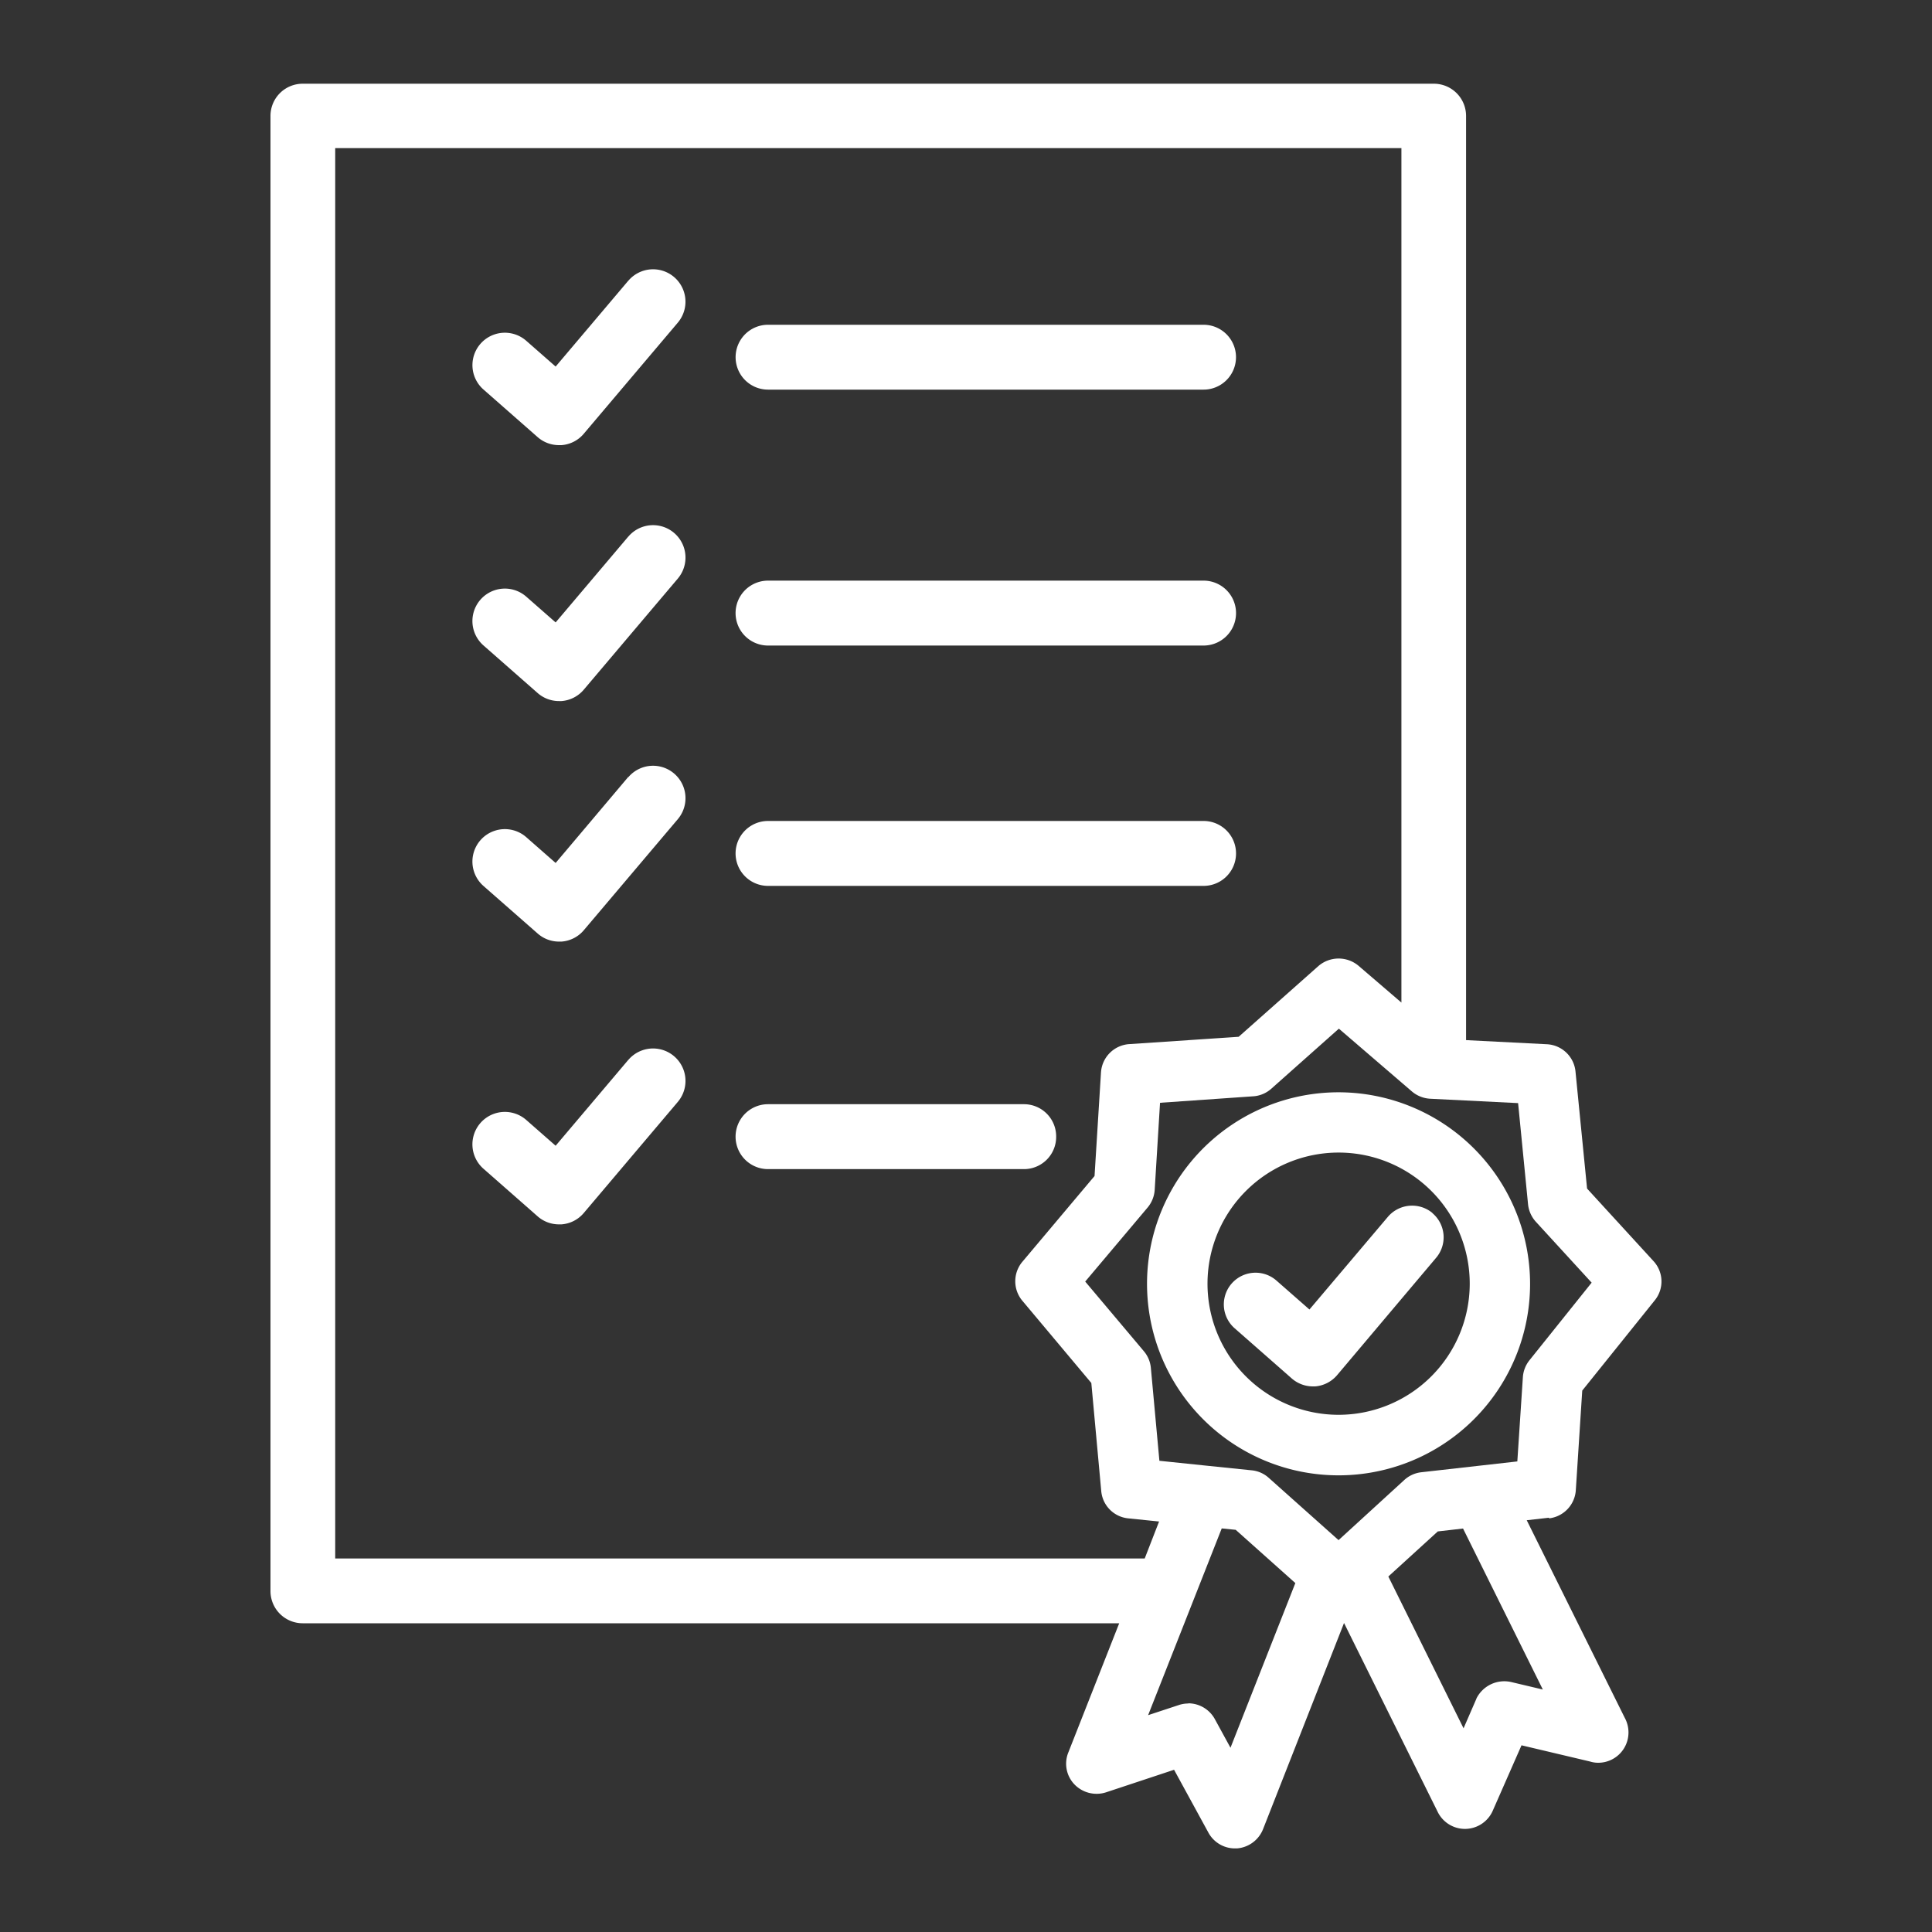 <svg xmlns="http://www.w3.org/2000/svg" id="Capa_1" data-name="Capa 1" viewBox="0 0 300 300"><rect x="0" y="0" width="300" height="300" fill="#333333" stroke="none"/><defs><style>.cls-1{fill:#fff;}</style></defs><path class="cls-1" d="M119.26,60.5h67.63a5,5,0,1,0,0-10.07H119.26a5,5,0,0,0,0,10.07Z"></path><path class="cls-1" d="M97.56,43.59,86.28,56.92l-4.56-4a5,5,0,1,0-6.65,7.56l8.41,7.39a5,5,0,0,0,3.33,1.25h.37a5,5,0,0,0,3.47-1.77l14.6-17.25a5,5,0,0,0-7.69-6.5Z"></path><path class="cls-1" d="M119.26,137.56h67.63a5,5,0,1,0,0-10.08H119.26a5,5,0,0,0,0,10.08Z"></path><path class="cls-1" d="M97.56,120.64,86.28,134l-4.56-4a5,5,0,0,0-6.65,7.57l8.41,7.38a5,5,0,0,0,3.33,1.26l.37,0a5,5,0,0,0,3.47-1.76l14.6-17.25a5,5,0,0,0-7.69-6.51Z"></path><path class="cls-1" d="M119.26,100.24h67.63a5,5,0,1,0,0-10.08H119.26a5,5,0,0,0,0,10.08Z"></path><path class="cls-1" d="M97.56,83.32,86.28,96.65l-4.56-4a5,5,0,0,0-6.65,7.57l8.41,7.39a5,5,0,0,0,3.33,1.25h.37a5,5,0,0,0,3.47-1.77l14.6-17.25a5,5,0,1,0-7.69-6.51Z"></path><path class="cls-1" d="M164,176.46a5,5,0,0,0-5-5H119.26a5,5,0,0,0,0,10.08h39.68A5,5,0,0,0,164,176.46Z"></path><path class="cls-1" d="M97.56,164.58,86.28,177.91l-4.56-4a5,5,0,0,0-6.65,7.57l8.41,7.39a5,5,0,0,0,3.33,1.25h.37a5,5,0,0,0,3.47-1.77l14.6-17.25a5,5,0,0,0-7.69-6.51Z"></path><path class="cls-1" d="M222.45,188.37a4.94,4.94,0,0,0-6.94.58l-12.18,14.39-5.12-4.49a4.92,4.92,0,0,0-6.5,7.4l8.89,7.81a5,5,0,0,0,3.25,1.22l.37,0a5,5,0,0,0,3.39-1.73L223,195.31a4.92,4.92,0,0,0-.58-6.94Zm-18.6,24.39Z"></path><path class="cls-1" d="M207.85,169.61a29.74,29.74,0,1,0,29.74,29.73A29.77,29.77,0,0,0,207.85,169.61Zm0,50.08a20.36,20.36,0,1,1,20.37-20.35A20.38,20.38,0,0,1,207.85,219.69Z"></path><path class="cls-1" d="M240.53,235.77a4.71,4.71,0,0,0,4.16-4.35l1-15.49,11.25-14a4.65,4.65,0,0,0-.19-6.11l-10.31-11.26-1.8-18.2a4.7,4.7,0,0,0-4.42-4.21l-12.57-.64V18a5,5,0,0,0-5-5H47a5,5,0,0,0-5,5V247.06a5,5,0,0,0,5,5H173.79l-7.9,20.06a4.64,4.64,0,0,0,.92,4.93,4.78,4.78,0,0,0,4.91,1.27l10.59-3.51,5.33,9.76a4.69,4.69,0,0,0,4.12,2.45h.31a4.76,4.76,0,0,0,4.06-3l12.57-32,14.57,29.38a4.72,4.72,0,0,0,4.32,2.59h0a4.72,4.72,0,0,0,4.19-2.79l4.48-10.19,10.65,2.52a4.25,4.25,0,0,0,1.34.19h0a4.7,4.7,0,0,0,4.62-4.7,4.76,4.76,0,0,0-.59-2.3l-15.21-30.66,3.45-.39Zm-11.27,28-2,4.6-11.68-23.57,7.68-7,3.92-.45,12.39,25-4.94-1.17A4.84,4.84,0,0,0,229.26,263.74Zm8.21-52.52a4.7,4.7,0,0,0-1,2.62l-.86,13.06-14.91,1.68a4.69,4.69,0,0,0-2.65,1.21l-10.2,9.33L197,229.47a4.6,4.6,0,0,0-2.64-1.16l-7.2-.74-7.13-.74-1.32-14.38a4.67,4.67,0,0,0-1.07-2.61L168.51,199l9.72-11.53a4.76,4.76,0,0,0,1.07-2.7l.83-13.53,14.37-1a4.69,4.69,0,0,0,2.88-1.16l10.52-9.35,11.34,9.75a4.8,4.8,0,0,0,2.82,1.13l13.67.68,1.55,15.77a4.79,4.79,0,0,0,1.21,2.66l8.66,9.45Zm-52.94,53.27a4.65,4.65,0,0,0-1.46.23l-4.79,1.58,11.43-29,2.17.22,9.26,8.27-10.07,25.57-2.41-4.41A4.72,4.72,0,0,0,184.53,264.49ZM52.05,242V23H217.61V155.68l-6.7-5.75a4.81,4.81,0,0,0-6.17.06l-12.4,11-17,1.14a4.71,4.71,0,0,0-4.38,4.4l-1,16.08-11.21,13.32a4.71,4.71,0,0,0,0,6.05l10.71,12.77L171,231.53a4.67,4.67,0,0,0,4.19,4.24l4.79.49L177.75,242Z"></path></svg>